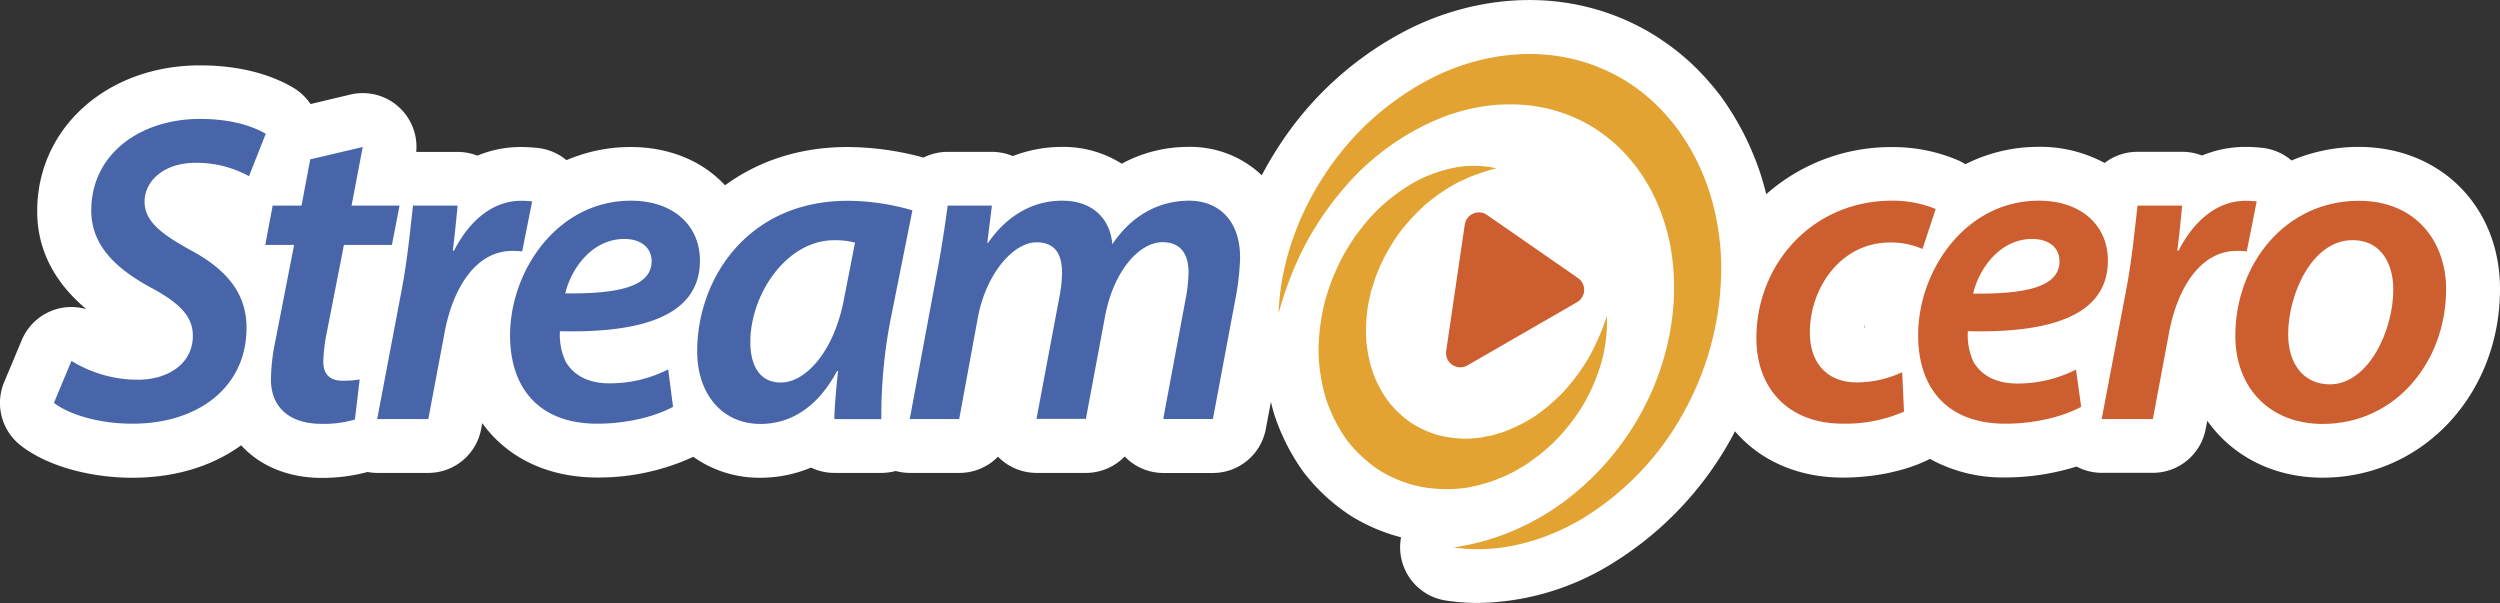 <svg xmlns="http://www.w3.org/2000/svg" viewBox="0 0 672.7 162.29"><rect x="0" y="0" width="672.7" height="162.29" fill="#333333" stroke="none"/><defs><style>.cls-1{fill:#fff;}.cls-2{fill:#4965a9;}.cls-3,.cls-5{fill:#cd5e2f;}.cls-4{fill:#e2a332;}.cls-5{fill-rule:evenodd;}</style></defs><title>Recurso 1</title><g id="Capa_2" data-name="Capa 2"><g id="Capa_1-2" data-name="Capa 1"><path class="cls-1" d="M634.68,39.53a46.18,46.18,0,0,0-18.07,3.66A14.49,14.49,0,0,0,609,39.81a40.84,40.84,0,0,0-4.78-.28,30.52,30.52,0,0,0-11.7,2.32,14.66,14.66,0,0,0-5.35-1h-12a14.41,14.41,0,0,0-8.86,3,36.46,36.46,0,0,0-17.72-4.34,43.62,43.62,0,0,0-19.75,4.68,14.72,14.72,0,0,0-1.82-1,44.52,44.52,0,0,0-17.94-3.61,50.64,50.64,0,0,0-33.82,12.67c-.46-1.88-1-3.75-1.59-5.59l-.06-.2a79.67,79.67,0,0,0-4.53-10.75s0-.08-.07-.12A76.9,76.9,0,0,0,463,25.86l-.18-.24a73.56,73.56,0,0,0-7.54-8.4l-.12-.11a66.24,66.24,0,0,0-9-7L446,10a63,63,0,0,0-21.11-8.62C410.14-1.73,394,.5,379.51,7.62a90.16,90.16,0,0,0-35.38,31.69q-2.5,3.82-4.61,7.85a27.91,27.91,0,0,0-19.84-7.63h-.14a37.41,37.41,0,0,0-17.7,4.52,29.34,29.34,0,0,0-16-4.52A36.63,36.63,0,0,0,272.53,42a14.52,14.52,0,0,0-5.63-1.14H255a14.51,14.51,0,0,0-6.5,1.54,78.87,78.87,0,0,0-20.41-2.84c-13.34,0-24.39,4-33,10.3-5.93-6.42-14.86-10.3-25.36-10.3a43.68,43.68,0,0,0-17.31,3.54,14.42,14.42,0,0,0-7.5-3.26,40.84,40.84,0,0,0-4.78-.28,30.56,30.56,0,0,0-11.7,2.32,14.66,14.66,0,0,0-5.35-1H112A14.46,14.46,0,0,0,94.29,25.44L83.56,28a14.49,14.49,0,0,0-4.66-4.41c-4.65-2.75-12.77-6-25.08-6-25,0-43.81,16.85-43.81,39.2C10,67,14.45,75.82,23.23,83.18A14.48,14.48,0,0,0,5.86,91.51L1.13,102.8a14.5,14.5,0,0,0,4.36,17c6.8,5.4,18.35,8.75,30.13,8.75,11.3,0,21.36-3,29.27-8.73,5,5.5,12.59,8.77,21.69,8.77A46.53,46.53,0,0,0,98.89,127a15,15,0,0,0,2.6.25h13.73a14.48,14.48,0,0,0,14.25-11.82l.3-1.58c6.6,9.21,17.47,14.64,31,14.64a60.92,60.92,0,0,0,25.78-5.57,30.64,30.64,0,0,0,18.06,5.63,35.27,35.27,0,0,0,13.62-2.73,14.56,14.56,0,0,0,6.29,1.43h12.69a14.71,14.71,0,0,0,3.81-.52,14.62,14.62,0,0,0,3.79.52h13.36a14.46,14.46,0,0,0,10.37-4.37,14.49,14.49,0,0,0,10.38,4.37h13.28a14.49,14.49,0,0,0,10.43-4.42A14.48,14.48,0,0,0,313,127.27h13.35a14.5,14.5,0,0,0,14.25-11.82l1.38-7.34c.26,1.12.55,2.23.88,3.32,0,.14.09.28.13.42a56.68,56.68,0,0,0,7.64,15l.37.49a51.11,51.11,0,0,0,12.32,11.35,3.87,3.87,0,0,0,.37.24A49.11,49.11,0,0,0,377,144.58a14.48,14.48,0,0,0,12,17,56.87,56.87,0,0,0,8.68.66,70,70,0,0,0,35.1-10A91,91,0,0,0,466,117.67c.29-.53.57-1.08.85-1.62,6.7,7.82,16.86,12.46,29,12.46,8.34,0,16.66-1.72,22.82-4.71l.62-.33a40.55,40.55,0,0,0,20.31,5,64,64,0,0,0,19.15-2.94,14.49,14.49,0,0,0,6.77,1.7h13.74a14.49,14.49,0,0,0,14.25-11.82l.42-2.2c6.7,9.48,17.78,15.32,31.05,15.32,26.76,0,47.72-22.3,47.72-50.77C672.7,55.63,656.71,39.53,634.68,39.53Zm-133,48.72-.11,0c0-.35.1-.7.17-1C501.69,87.56,501.66,87.9,501.65,88.25Z"/><path class="cls-2" d="M19.23,97.11a34.12,34.12,0,0,0,18,5.06c7.64,0,14.66-4.09,14.66-11.81,0-5.16-3.42-8.72-11.15-12.9-9.21-4.95-16.18-11.24-16.18-20.75C24.51,41.46,37.73,32,53.82,32c8.82,0,14.56,2.15,17.69,4L67,47.41a29.34,29.34,0,0,0-14.34-3.6c-8.8,0-13.75,5.09-13.76,10.41s4.5,8.69,11.94,12.85c9.73,5.13,15.5,11.5,15.5,21.14,0,15.91-12.92,25.8-30.71,25.8-9.66,0-17.56-2.79-21.12-5.61Z"/><path class="cls-2" d="M97.6,39.55l-3,15.78h12.91L105.46,65.9H92.54L88,89.16a44.17,44.17,0,0,0-1,8.12c0,3.09,1.41,5.16,5.14,5.16a26.08,26.08,0,0,0,4.64-.34L95.5,112.88a29.22,29.22,0,0,1-8.92,1.17c-9.5,0-13.67-5.22-13.67-11.82a52.62,52.62,0,0,1,1.23-10.71l5-25.62H71.37l2-10.57h7.76l2.35-12.46Z"/><path class="cls-2" d="M101.49,112.77l6.72-35.44c1.52-8.13,2.31-16.88,2.92-22h12c-.37,3.93-.75,7.87-1.29,12.09h.35c3.93-7.74,10.2-13.39,18-13.39a26.12,26.12,0,0,1,3,.17l-2.68,13.45a22.19,22.19,0,0,0-2.67-.14c-9.76,0-16,9.92-18.24,22.13l-4.35,23.13Z"/><path class="cls-2" d="M181.1,109.48c-5.63,3-13.37,4.53-20.35,4.53-15.9,0-23.5-9.78-23.5-23.76C137.25,72.87,150,54,169.74,54c11.33,0,18.58,6.54,18.6,16.12,0,14.81-15.48,19.54-37.68,19a17.12,17.12,0,0,0,1.53,8.15c2.26,3.92,6.41,5.88,11.78,5.88a34.53,34.53,0,0,0,15.83-3.76ZM168,64.3c-8.53,0-14.21,7.69-15.91,14.65,14.18.15,23.25-1.78,23.25-8.68C175.31,66.57,172.38,64.3,168,64.3Z"/><path class="cls-2" d="M224.5,112.77c.05-3.39.49-8,1-12.92h-.27c-5.69,10.61-13.31,14.22-20.63,14.22-10.23,0-17-8-17-19.54,0-19.65,13.7-40.5,40.49-40.5a62.64,62.64,0,0,1,17.42,2.57l-6,30a135.77,135.77,0,0,0-2.36,26.18Zm5.57-47.5a21.86,21.86,0,0,0-5.62-.63C211.76,64.64,201.94,79,201.9,92c0,6,2.25,10.93,8.22,10.93,6.48,0,14.26-8,17-22.57Z"/><path class="cls-2" d="M244.79,112.77l7.37-39.62c1.32-6.88,2.16-12.84,2.84-17.82h11.9l-1.24,10h.22C271.2,57.64,278.31,54,285.79,54c9,0,13.06,5.7,13.51,11.74C304.46,58,311.71,54.11,319.68,54s14,5.06,14,15.27a66,66,0,0,1-1,9.83l-6.31,33.64H313l6-32.14a41.57,41.57,0,0,0,.81-7.21c0-4.93-2-8.22-7-8.22-6.32,0-13.23,7.88-15.47,20l-5.15,27.54H278.9L285,80.25a37.57,37.57,0,0,0,.77-6.76c0-4.33-1.3-8.29-6.86-8.29-6.34,0-13.69,8.68-15.81,20.38l-5,27.19Z"/><path class="cls-3" d="M512.33,110.76A39.45,39.45,0,0,1,495.85,114c-14.44,0-23.24-9.28-23.24-23,0-20,15.16-37,36.47-37a30.16,30.16,0,0,1,11.78,2.24L517.3,67a20.78,20.78,0,0,0-8.65-1.75C495.33,65.21,487,77.44,487,89.44c0,8.58,4.95,13.46,12.63,13.46a29,29,0,0,0,12.21-2.75Z"/><path class="cls-3" d="M560,109.48c-5.64,3-13.38,4.53-20.36,4.53-15.89,0-23.5-9.78-23.5-23.76C516.1,72.87,528.86,54,548.59,54c11.33,0,18.59,6.54,18.6,16.12,0,14.81-15.47,19.54-37.68,19A17.12,17.12,0,0,0,531,97.32c2.26,3.92,6.41,5.88,11.79,5.88a34.52,34.52,0,0,0,15.82-3.76ZM546.83,64.3C538.3,64.3,532.61,72,530.92,79c14.17.15,23.25-1.78,23.25-8.68C554.17,66.57,551.24,64.3,546.83,64.3Z"/><path class="cls-3" d="M565.52,112.77l6.72-35.44c1.52-8.13,2.32-16.88,2.93-22h12c-.38,3.93-.75,7.87-1.3,12.09h.36c3.93-7.74,10.2-13.39,18-13.39a26.12,26.12,0,0,1,3,.17l-2.68,13.45a22.19,22.19,0,0,0-2.67-.14c-9.76,0-16,9.92-18.25,22.13l-4.34,23.13Z"/><path class="cls-3" d="M658.2,77.8c0,19.52-13.6,36.27-33.22,36.27-14.51,0-23.5-10-23.5-23.67,0-19.47,13.58-36.37,33.2-36.37C650.14,54,658.2,65.11,658.2,77.8ZM615.7,90c0,7.89,4.17,13.42,11.2,13.42,10.25,0,17.09-14.21,17.09-25.58,0-6-2.67-13.22-11-13.22C622.07,64.65,615.68,79.23,615.7,90Z"/><path class="cls-4" d="M432.4,85A42.43,42.43,0,0,1,431,97.16a51,51,0,0,1-5.11,12,53.77,53.77,0,0,1-8.35,10.39c-.83.73-1.66,1.48-2.52,2.2s-1.75,1.33-2.64,2l-1.36,1c-.45.32-.93.57-1.4.86-.95.55-1.89,1.13-2.86,1.62a43,43,0,0,1-12.15,4A38,38,0,0,1,382.4,131a34.75,34.75,0,0,1-11.12-4.37,36.76,36.76,0,0,1-8.83-8.16,42,42,0,0,1-5.66-11.18,47.6,47.6,0,0,1-2-13.1,54.58,54.58,0,0,1,.51-6.85,52.12,52.12,0,0,1,1.37-6.82,57.6,57.6,0,0,1,5.43-12.93c.59-1,1.24-2,1.87-3,.33-.48.62-1,1-1.43L366,61.8a55,55,0,0,1,4.46-5.13,49.71,49.71,0,0,1,10.33-7.76A38.32,38.32,0,0,1,392,45a28.43,28.43,0,0,1,10.68.29,47.14,47.14,0,0,0-5.22,1.6l-1.27.46-.62.22-.62.3L392.46,49a49.83,49.83,0,0,0-8.9,6.05,54,54,0,0,0-7.24,7.9,53.31,53.31,0,0,0-5.19,9.14l-.94,2.4a8.2,8.2,0,0,0-.41,1.21l-.37,1.21L369,78.1c-.12.4-.19.82-.28,1.23-.18.81-.38,1.62-.54,2.43a45,45,0,0,0-.55,9.63,35.55,35.55,0,0,0,1.81,8.87,30.49,30.49,0,0,0,4,7.56,27.56,27.56,0,0,0,5.94,5.73,26.9,26.9,0,0,0,7.43,3.49,31.65,31.65,0,0,0,8.49,1c.73-.05,1.47-.15,2.21-.21.37,0,.74,0,1.11-.12l1.11-.23,1.12-.21A5.51,5.51,0,0,0,402,117l2.24-.67A42.47,42.47,0,0,0,413,112a50.18,50.18,0,0,0,8-6.89A54.43,54.43,0,0,0,427.63,96,65.48,65.48,0,0,0,432.4,85Z"/><path class="cls-4" d="M344.05,84.3c.37-12.38,4.74-25.65,12.21-37a75.55,75.55,0,0,1,29.59-26.6c11.68-5.73,24.46-7.55,36.07-5.11a48.53,48.53,0,0,1,16.31,6.67,50.49,50.49,0,0,1,7,5.49,59,59,0,0,1,6,6.74,62.35,62.35,0,0,1,4.9,7.88,64.35,64.35,0,0,1,3.69,8.77,68.78,68.78,0,0,1,3.31,19.53,80.1,80.1,0,0,1-9.92,40,76.35,76.35,0,0,1-27.76,29.08c-11.12,6.51-23.4,9.22-34.28,7.55a70.51,70.51,0,0,0,8.4-1.8,66.28,66.28,0,0,0,23.05-11.88,74.29,74.29,0,0,0,21.47-27.47,73.11,73.11,0,0,0,5.19-16.31,81.9,81.9,0,0,0,1.06-8.3,67.17,67.17,0,0,0,0-8.15,63.38,63.38,0,0,0-1-7.87,54.83,54.83,0,0,0-2.05-7.42,52.88,52.88,0,0,0-3-6.88,52,52,0,0,0-3.91-6.17,48.48,48.48,0,0,0-4.72-5.37,47.09,47.09,0,0,0-5.47-4.43,42,42,0,0,0-6.1-3.44,47.24,47.24,0,0,0-6.62-2.34,44.26,44.26,0,0,0-7-1.22,54.09,54.09,0,0,0-7.32-.08,52.41,52.41,0,0,0-14.91,3.35,67.86,67.86,0,0,0-27.21,19.82,81.66,81.66,0,0,0-10.21,15.27A88.8,88.8,0,0,0,347,75.22,95.28,95.28,0,0,0,344.05,84.3Z"/><path class="cls-5" d="M424.65,74.85l-24.51-17a3.84,3.84,0,0,0-6,2.6l-5,34a3.83,3.83,0,0,0,5.71,3.87l29.48-17A3.84,3.84,0,0,0,424.65,74.85Z"/></g></g></svg>